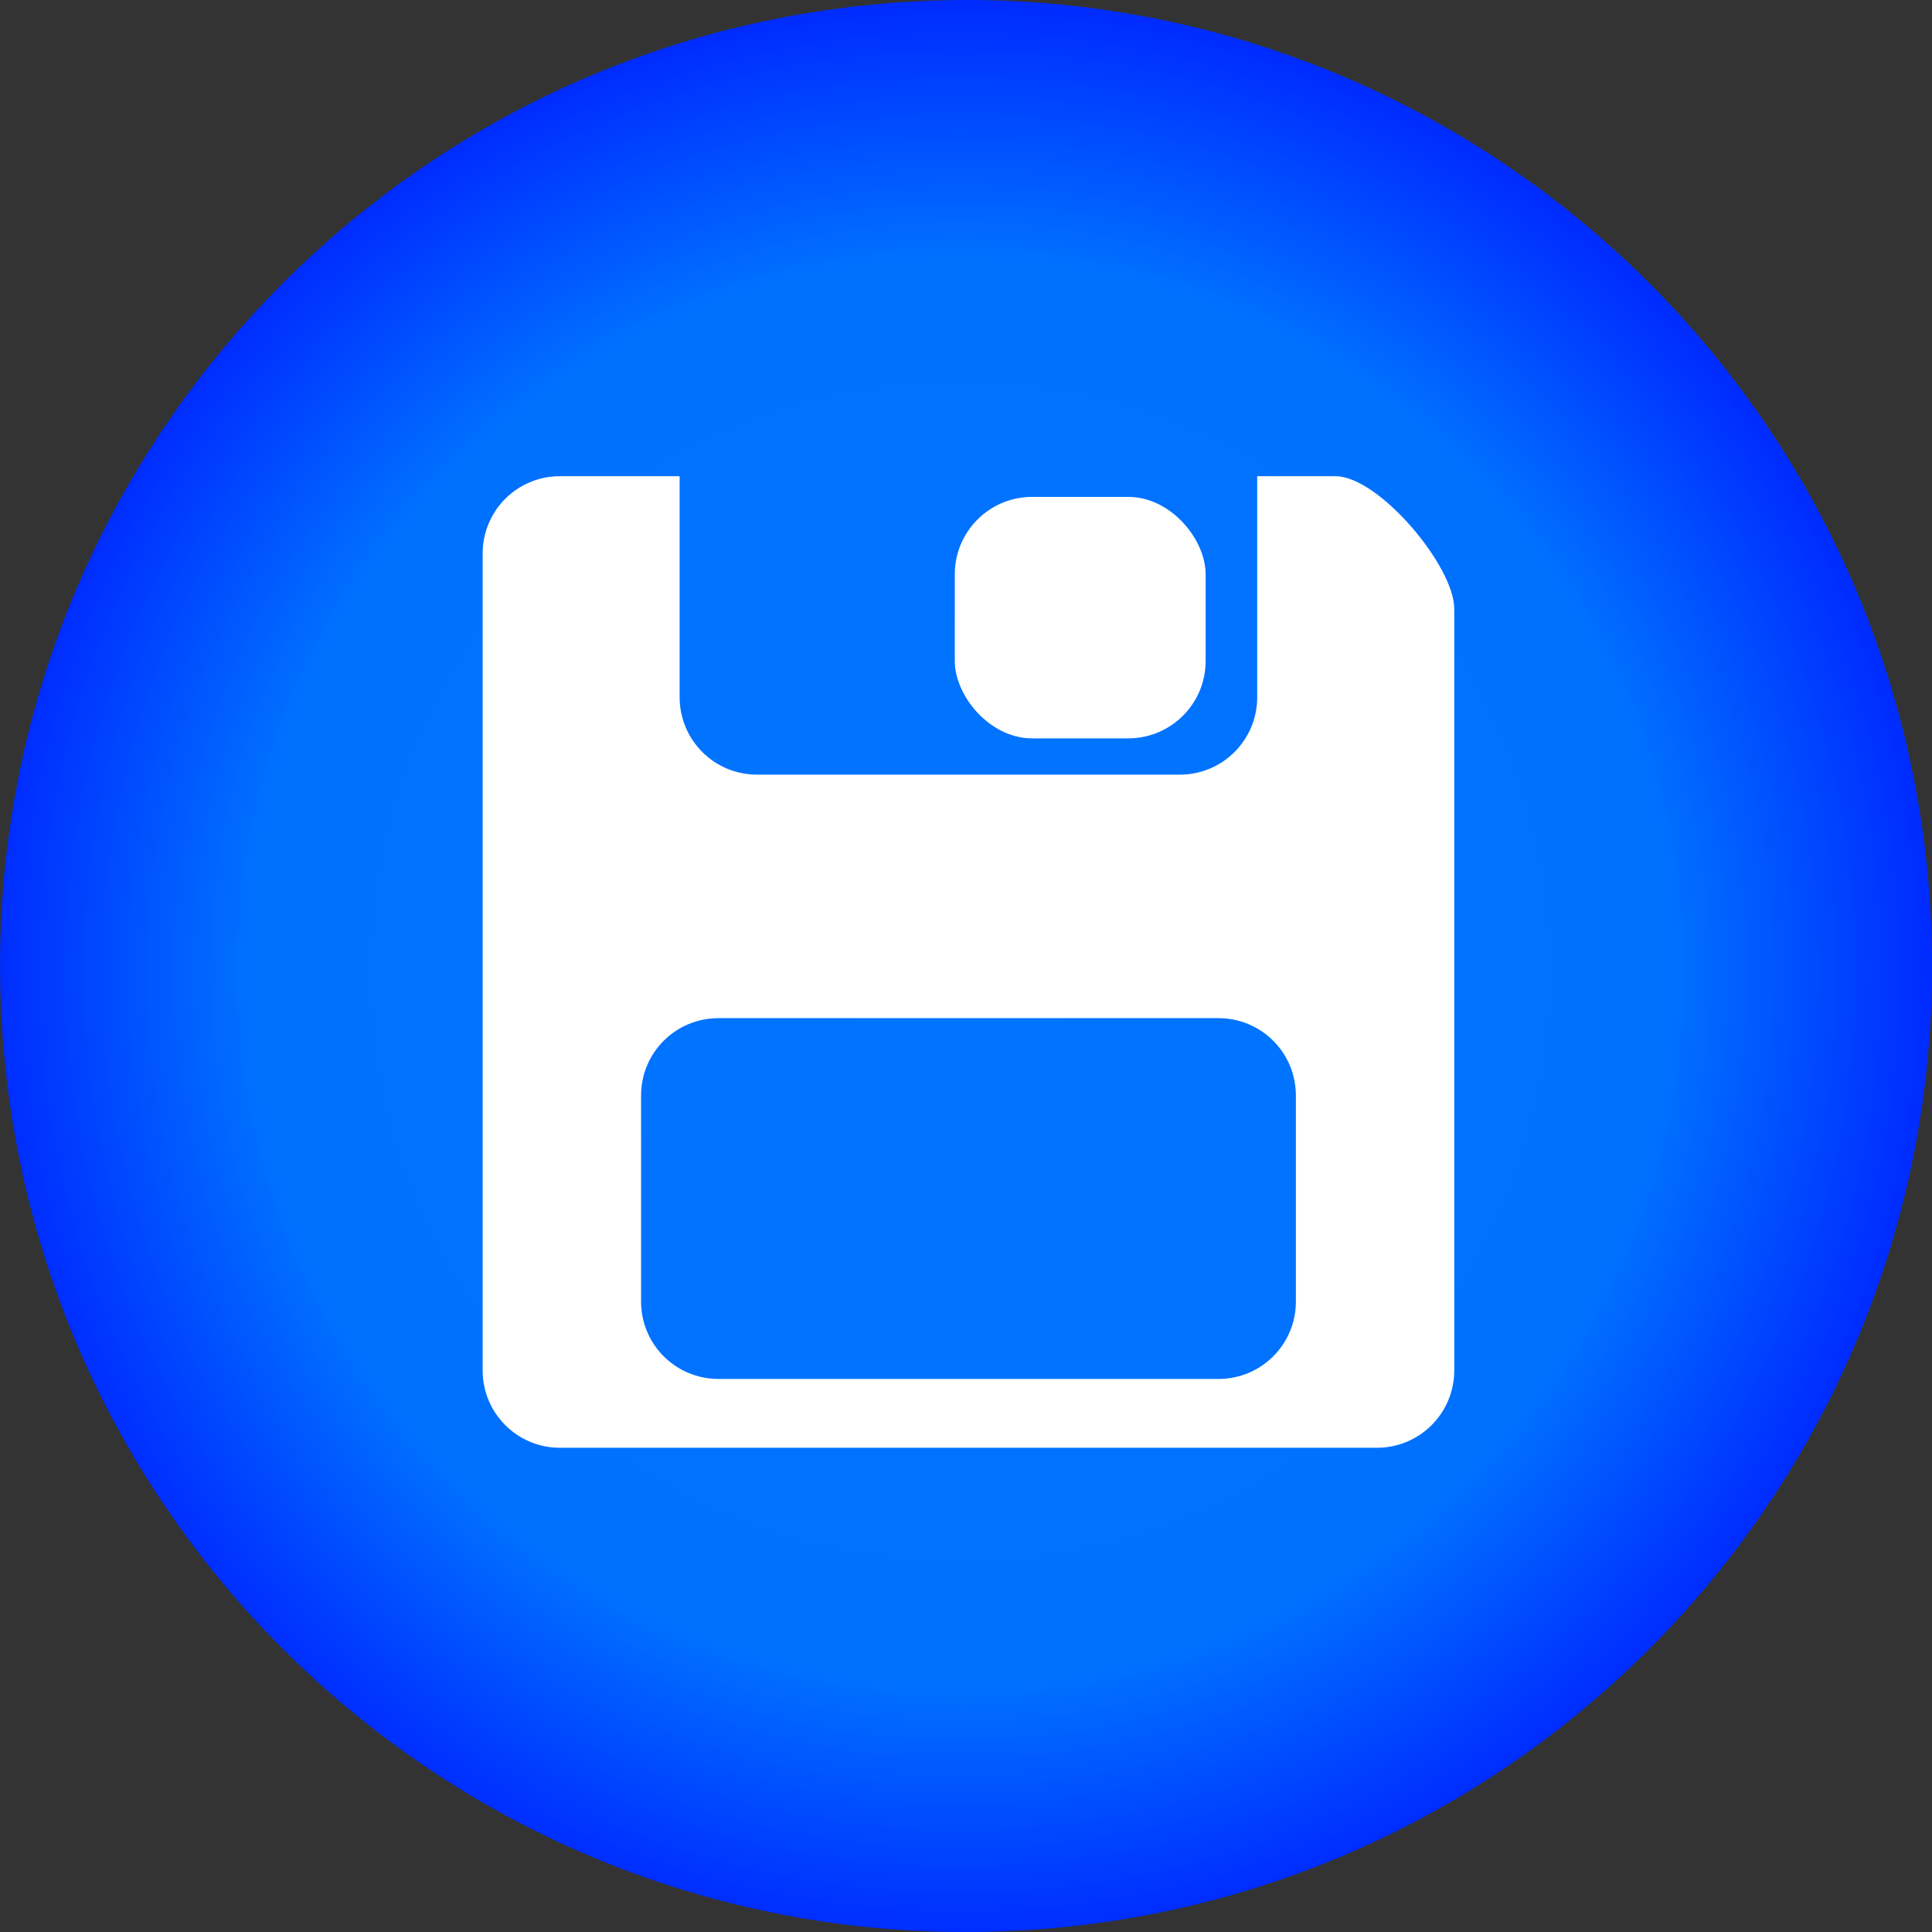 <?xml version="1.0" encoding="UTF-8" standalone="no"?>
<!-- Created with Inkscape (http://www.inkscape.org/) -->

<svg
   xmlns:dc="http://purl.org/dc/elements/1.1/"
   xmlns:cc="http://creativecommons.org/ns#"
   xmlns:rdf="http://www.w3.org/1999/02/22-rdf-syntax-ns#"
   xmlns:svg="http://www.w3.org/2000/svg"
   xmlns="http://www.w3.org/2000/svg"
   xmlns:xlink="http://www.w3.org/1999/xlink"
   xmlns:sodipodi="http://sodipodi.sourceforge.net/DTD/sodipodi-0.dtd"
   xmlns:inkscape="http://www.inkscape.org/namespaces/inkscape"
   width="16.933mm"
   height="16.933mm"
   viewBox="0 0 16.933 16.933"
   version="1.1"
   id="svg8"
   inkscape:version="0.92.4 (5da689c313, 2019-01-14)"
   sodipodi:docname="save.svg"
   inkscape:export-filename="D:\Repositories\Grimoire\Graphics\save.png"
   inkscape:export-xdpi="96"
   inkscape:export-ydpi="96">
  <rect x="0" y="0" width="16.933" height="16.933" fill="#333333" stroke="none"/>
  <defs
     id="defs2">
    <linearGradient
       inkscape:collect="always"
       id="linearGradient4534">
      <stop
         style="stop-color:#0074ff;stop-opacity:1"
         offset="0"
         id="stop4530" />
      <stop
         id="stop4540"
         offset="0.734"
         style="stop-color:#0071ff;stop-opacity:1" />
      <stop
         style="stop-color:#002cff;stop-opacity:1"
         offset="1"
         id="stop4532" />
    </linearGradient>
    <radialGradient
       inkscape:collect="always"
       xlink:href="#linearGradient4534"
       id="radialGradient4538"
       cx="93.277"
       cy="128.887"
       fx="93.277"
       fy="128.887"
       r="55.325"
       gradientTransform="matrix(0.153,-0.005,0.005,0.153,62.255,141.976)"
       gradientUnits="userSpaceOnUse" />
  </defs>
  <sodipodi:namedview
     id="base"
     pagecolor="#ffffff"
     bordercolor="#666666"
     borderopacity="1.0"
     inkscape:pageopacity="0.0"
     inkscape:pageshadow="2"
     inkscape:zoom="2.8"
     inkscape:cx="111.58159"
     inkscape:cy="-37.982785"
     inkscape:document-units="mm"
     inkscape:current-layer="layer1"
     showgrid="false"
     inkscape:window-width="1920"
     inkscape:window-height="1017"
     inkscape:window-x="1912"
     inkscape:window-y="-8"
     inkscape:window-maximized="1" />
  <g
     inkscape:label="Camada 1"
     inkscape:groupmode="layer"
     id="layer1"
     transform="translate(-68.754,-152.713)">
    <path
       style="fill:url(#radialGradient4538);fill-opacity:1;stroke:none;stroke-width:0.04;stroke-opacity:1"
       d="m 77.356,152.714 c -0.144,-0.002 -0.29,-5.4e-4 -0.436,0.005 -4.673,0.166 -8.326,4.089 -8.16,8.762 0.166,4.673 4.089,8.326 8.762,8.16 4.673,-0.166 8.326,-4.089 8.16,-8.762 -0.161,-4.527 -3.847,-8.097 -8.326,-8.165 z"
       id="path815"
       inkscape:connector-curvature="0"
       sodipodi:nodetypes="scscss" />
    <g
       id="g857"
       style="fill:#ffffff"
       transform="matrix(1.304,0,0,1.304,-47.278,-52.211)">
      <path
         id="rect845"
         transform="matrix(0.265,0,0,0.265,68.754,152.713)"
         d="m 90.535,28.822 c -1.088,0 -1.963,0.875 -1.963,1.963 V 51.5 c 0,1.088 0.875,1.965 1.963,1.965 H 111.25 c 1.088,0 1.965,-0.877 1.965,-1.965 V 32.186 c 0,-1.088 -1.92,-3.363 -3.009,-3.363 h -1.989 v 5.604 c 0,1.088 -0.877,1.965 -1.965,1.965 H 95.533 c -1.088,0 -1.965,-0.877 -1.965,-1.965 v -5.604 z m 4.02,13.746 h 12.678 c 1.088,0 1.965,0.875 1.965,1.963 v 5.225 c 0,1.088 -0.877,1.963 -1.965,1.963 H 94.555 c -1.088,0 -1.965,-0.875 -1.965,-1.963 V 44.531 c 0,-1.088 0.877,-1.963 1.965,-1.963 z"
         style="fill:#ffffff;fill-opacity:1;stroke:none;stroke-width:1;stroke-opacity:1"
         inkscape:connector-curvature="0"
         sodipodi:nodetypes="sssssssscsssscssssssssss" />
      <rect
         ry="0.52"
         y="160.49"
         x="95.399"
         height="1.623"
         width="1.686"
         id="rect850"
         style="fill:#ffffff;fill-opacity:1;stroke:none;stroke-width:0.279;stroke-opacity:1" />
    </g>
  </g>
</svg>
